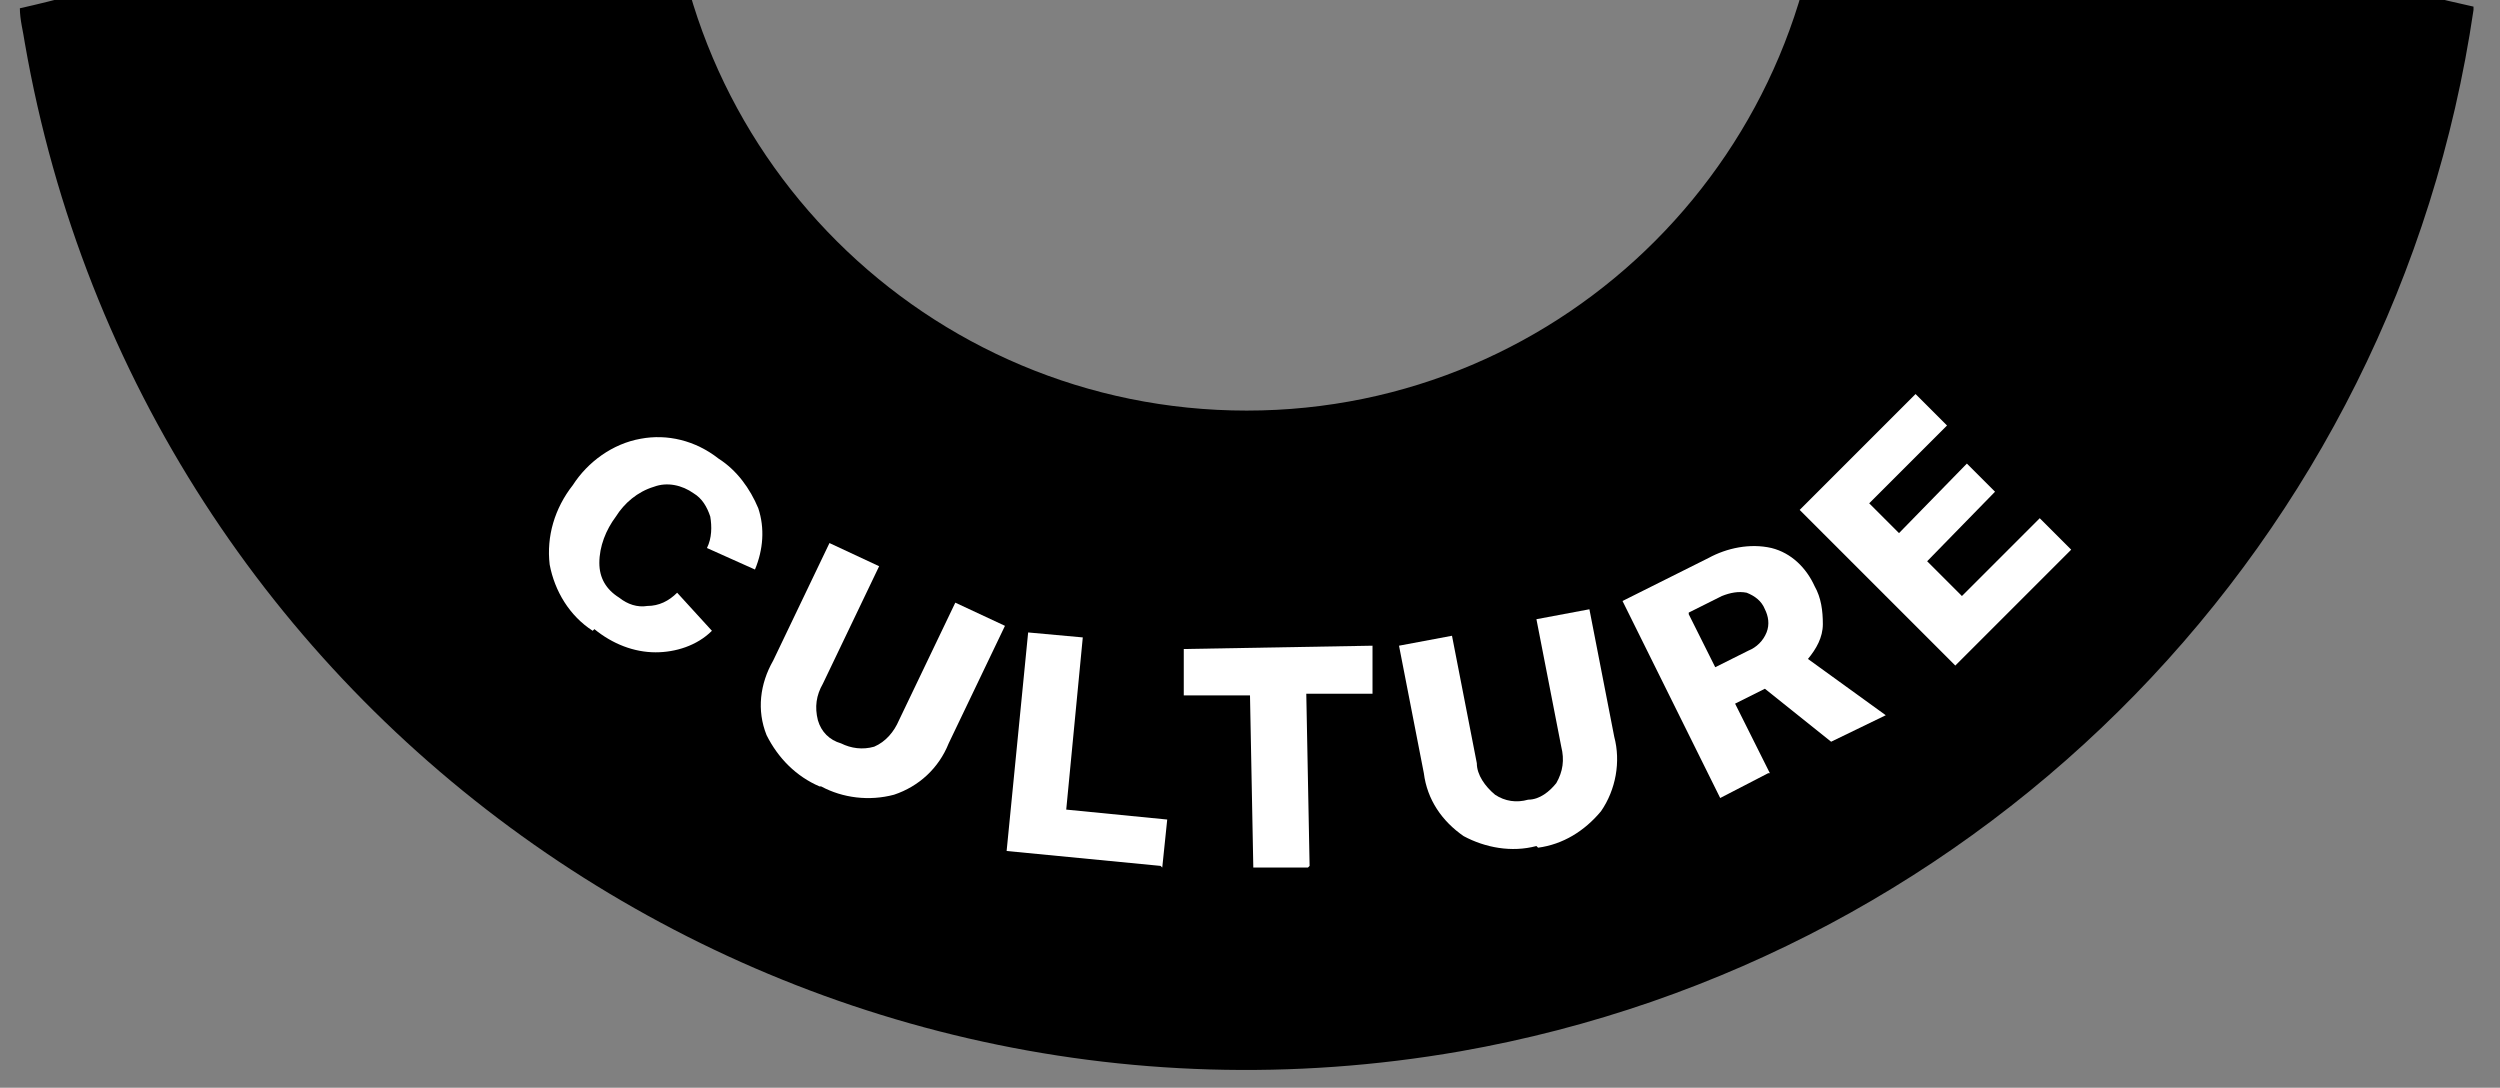<?xml version="1.0" encoding="UTF-8"?>
<svg id="Layer_1" data-name="Layer 1" xmlns="http://www.w3.org/2000/svg" version="1.1" xmlns:xlink="http://www.w3.org/1999/xlink" viewBox="0 0 151 65.7">
  <rect x="0" y="0" width="151" height="65.7" fill="#808080" stroke="none"/>
  <defs>
    <style>
      .cls-1 {
        fill: #000;
      }

      .cls-1, .cls-2, .cls-3 {
        stroke-width: 0px;
      }

      .cls-4 {
        clip-path: url(#clippath-2);
      }

      .cls-2 {
        fill: none;
      }

      .cls-5 {
        clip-path: url(#clippath-1);
      }

      .cls-6 {
        clip-path: url(#clippath);
      }

      .cls-3 {
        fill: #fff;
      }
    </style>
    <clipPath id="clippath">
      <rect class="cls-2" x="-51.4" width="250" height="92"/>
    </clipPath>
    <clipPath id="clippath-1">
      <rect class="cls-2" x="20.3" y="-54.3" width="75.4" height="143.2" transform="translate(11.2 55.7) rotate(-56)"/>
    </clipPath>
    <clipPath id="clippath-2">
      <rect class="cls-2" x="20.3" y="-54.3" width="75.4" height="143.2" transform="translate(11.2 55.7) rotate(-56)"/>
    </clipPath>
  </defs>
  <g class="cls-6">
    <path class="cls-1" d="M107.4-25.4c-1.5-1.9-2.8-4-4.3-5.9.9,1.4,1.8,2.8,2.6,4.3,2.9,5.1,4.4,10.9,4.5,16.8,0,19.3-15.6,35-34.9,35-19.3,0-35-15.6-35-34.9,0-6.7,1.9-13.3,5.6-19-.4.5-.8,1.1-1.2,1.6C34-13.3,18.6-3.4,1.2.5c0,.7.2,1.4.3,2.1,7.1,40.8,46,68,86.7,60.9,31.8-5.6,56.5-30.9,61.2-62.9,0,0,0-.2,0-.2-16.6-3.6-31.4-12.7-42.1-25.9"/>
  </g>
  <g>
    <g class="cls-5">
      <g>
        <path class="cls-3" d="M35.8,38.1c-1.4-.9-2.3-2.4-2.6-4-.2-1.7.3-3.4,1.4-4.8.9-1.4,2.4-2.5,4.1-2.8,1.6-.3,3.3.1,4.7,1.2,1.1.7,1.9,1.8,2.4,3,.4,1.2.3,2.5-.2,3.7l-2.9-1.3c.3-.6.3-1.3.2-1.9-.2-.6-.5-1.1-1-1.4-.7-.5-1.6-.7-2.4-.4-1,.3-1.8,1-2.3,1.8-.6.8-1,1.8-1,2.8,0,.9.4,1.6,1.2,2.1.5.4,1.1.6,1.7.5.7,0,1.3-.3,1.8-.8l2.1,2.3c-.9.9-2.2,1.3-3.4,1.3-1.3,0-2.6-.5-3.7-1.4Z"/>
        <path class="cls-3" d="M49.5,47.5c-1.4-.6-2.5-1.7-3.2-3.1-.6-1.5-.4-3.1.4-4.5l3.4-7.1,3,1.4-3.4,7.1c-.4.7-.5,1.4-.3,2.2.2.7.7,1.2,1.4,1.4.6.3,1.3.4,2,.2.7-.3,1.2-.9,1.5-1.6l3.4-7.1,3,1.4-3.4,7.1c-.6,1.5-1.8,2.6-3.3,3.1-1.5.4-3.1.2-4.4-.5Z"/>
      </g>
    </g>
    <path class="cls-3" d="M70.1,52.3l-9.3-.9,1.3-13.2,3.3.3-1,10.4,6.1.6-.3,2.9Z"/>
    <path class="cls-3" d="M79,52.4h-3.3c0,0-.2-10.4-.2-10.4h-4c0,0,0-2.8,0-2.8l11.4-.2v2.9s-4,0-4,0l.2,10.4Z"/>
    <path class="cls-3" d="M92.8,51.1c-1.5.4-3.1.1-4.4-.6-1.3-.9-2.2-2.2-2.4-3.8l-1.5-7.7,3.2-.6,1.5,7.7c0,.7.5,1.4,1.1,1.9.6.4,1.3.5,2,.3.7,0,1.3-.5,1.7-1,.4-.7.5-1.4.3-2.2l-1.5-7.7,3.2-.6,1.5,7.7c.4,1.5.1,3.2-.8,4.5-1,1.2-2.3,2-3.8,2.2Z"/>
    <path class="cls-3" d="M106.8,46.7l-2.9,1.5-5.9-11.9,5.2-2.6c1.1-.6,2.5-.9,3.8-.6,1.2.3,2.1,1.2,2.6,2.3.4.7.5,1.5.5,2.3,0,.8-.4,1.5-.9,2.1l4.7,3.4-3.3,1.6-4-3.2-1.8.9,2.1,4.2ZM102,37.1l1.6,3.2,2-1c.5-.2.9-.6,1.1-1.1.2-.5.1-1-.1-1.4-.2-.5-.6-.8-1.1-1-.5-.1-1,0-1.5.2l-2,1Z"/>
    <g class="cls-4">
      <path class="cls-3" d="M125.1,33.2l-7,7-9.4-9.4,7-7,1.9,1.9-4.7,4.7,1.8,1.8,4.1-4.2,1.7,1.7-4.1,4.2,2.1,2.1,4.7-4.7,1.9,1.9Z"/>
    </g>
  </g>
</svg>